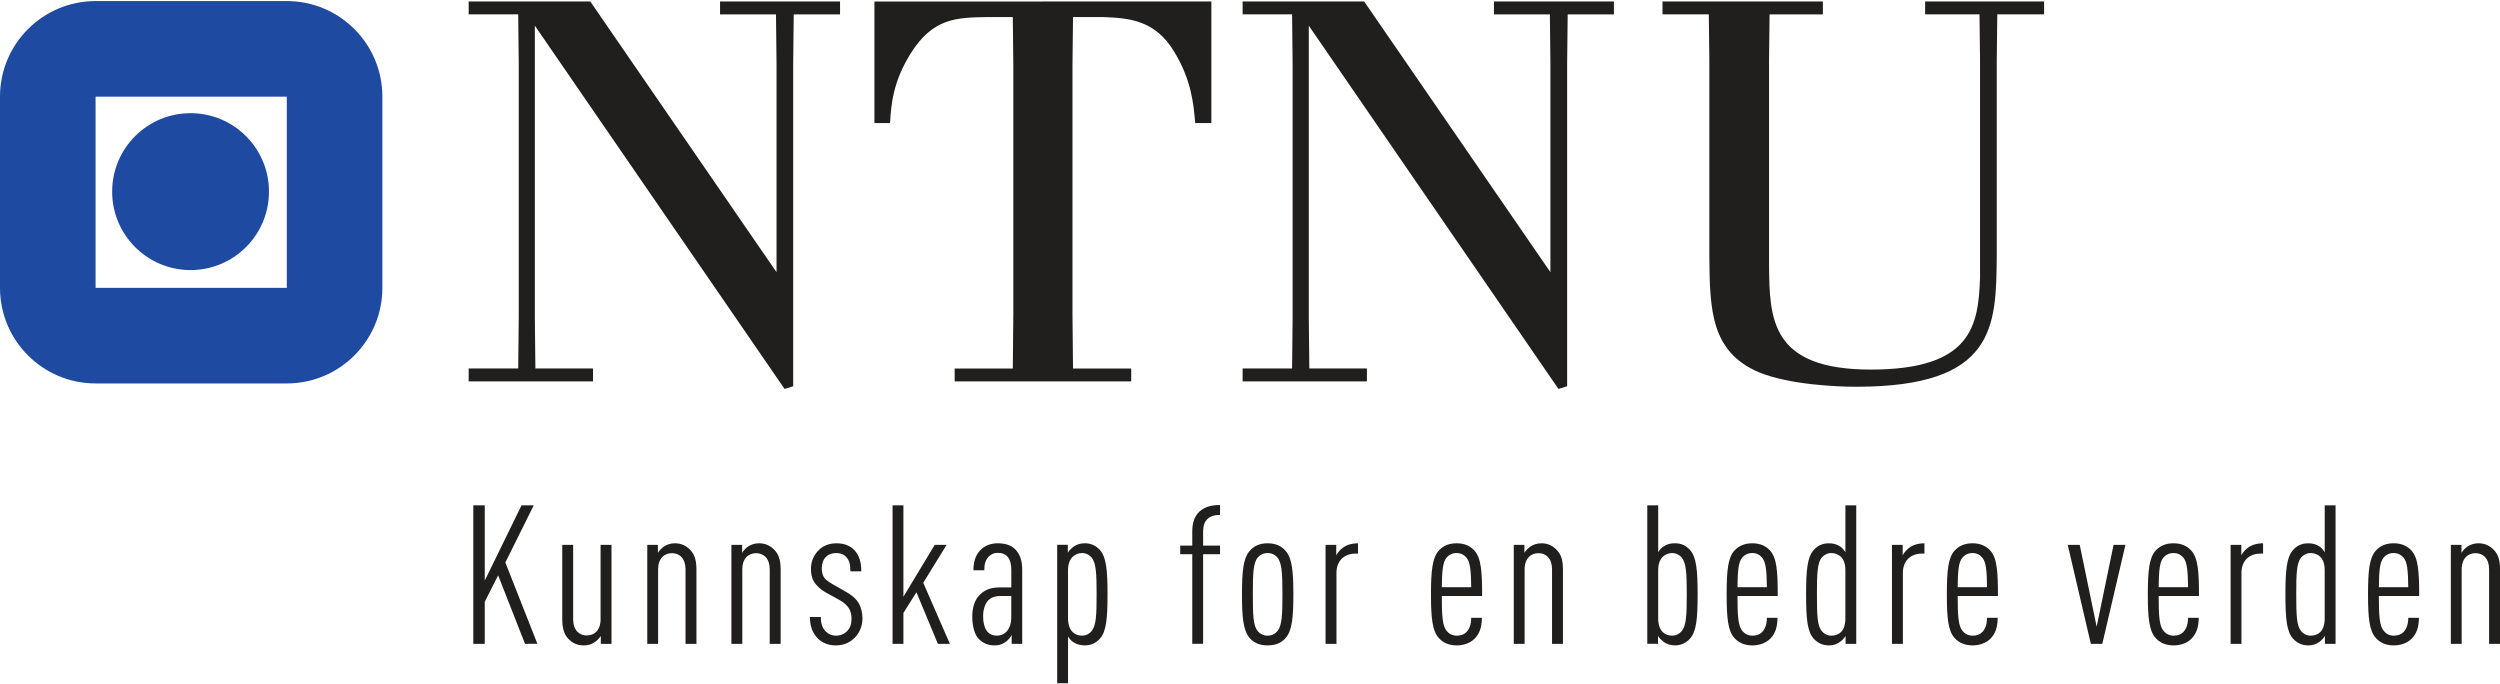 <svg height="165.452" viewBox="0 0 143.152 39.062" width="604.406" xmlns="http://www.w3.org/2000/svg"><clipPath><path d="m0 524h496.062v57.102h-496.062zm0 0"/></clipPath><g transform="translate(-302.859 -487.559)"><g fill="#211e1e"><path d="m332.922 524.363-1.539-3.922-.766 1.516v2.406h-.656v-7.93h.656v4.309l2.105-4.309h.699l-1.625 3.273 1.836 4.656zm0 0"/><path d="m337.262 524.363v-.457c-.066.121-.223.277-.324.344-.176.125-.391.203-.645.203-.379 0-.656-.137-.891-.379-.223-.234-.348-.559-.348-1.125v-4.254h.625v4.266c0 .621.348.922.781.922.434 0 .789-.301.789-.922v-4.266h.625v5.668zm0 0"/><path d="m342.113 524.363v-4.266c0-.625-.344-.926-.777-.926-.438 0-.793.301-.793.926v4.266h-.621v-5.668h.609v.457c.07-.121.227-.277.324-.348.18-.121.391-.199.648-.199.375 0 .652.145.891.391.219.234.344.547.344 1.113v4.254zm0 0"/><path d="m346.934 524.363v-4.266c0-.625-.344-.926-.781-.926-.434 0-.789.301-.789.926v4.266h-.625v-5.668h.613v.457c.066-.121.223-.277.324-.348.176-.121.391-.199.645-.199.379 0 .656.145.891.391.223.234.348.547.348 1.113v4.254zm0 0"/><path d="m351.797 524.016c-.277.281-.645.438-1.078.438-.438 0-.781-.148-1.035-.402-.324-.336-.449-.746-.449-1.227h.625c0 .359.078.625.289.836.156.156.359.234.57.234.266 0 .477-.09.645-.258.168-.164.254-.41.254-.699 0-.234-.043-.434-.152-.613-.125-.188-.305-.344-.57-.488l-.711-.391c-.359-.199-.613-.457-.734-.668-.113-.211-.156-.434-.156-.715 0-.434.176-.801.445-1.066.254-.258.613-.391 1.012-.391.426 0 .758.121 1.016.379.277.277.41.68.41 1.227h-.625c0-.426-.066-.637-.242-.824-.156-.168-.359-.223-.559-.223-.242 0-.445.066-.59.211-.18.168-.246.434-.246.668 0 .188.035.355.113.488.078.145.266.277.523.426l.699.398c.367.199.613.414.77.668.156.258.223.57.223.891 0 .445-.18.836-.445 1.102"/><path d="m356.562 524.363-1.227-2.953-.746 1.184v1.77h-.621v-7.93h.621v5.234l1.793-2.973h.68l-1.336 2.172 1.523 3.496zm0 0"/><path d="m360.766 521.625h-.621c-.289 0-.504.066-.691.242-.188.191-.301.535-.301.914 0 .68.246 1.113.789 1.113.504 0 .824-.434.824-1.023zm.023 2.738v-.512c-.078.156-.211.301-.312.379-.176.133-.367.223-.68.223-.355 0-.656-.125-.902-.379-.211-.223-.363-.668-.363-1.281 0-.535.152-.992.477-1.281.277-.258.602-.379 1.113-.379h.645v-1.012c0-.625-.254-.969-.777-.969-.223 0-.391.086-.512.211-.18.188-.258.41-.258.789h-.621c0-.422.086-.844.41-1.168.234-.234.566-.379.98-.379.445 0 .789.121 1.012.355.258.27.391.625.391 1.18v4.223zm0 0"/><path d="m365.363 519.418c-.121-.145-.32-.254-.543-.254-.215 0-.391.078-.535.211-.168.168-.27.41-.27.777v2.75c0 .367.102.625.27.793.145.133.32.199.535.199.223 0 .422-.109.543-.258.258-.309.289-.891.289-2.102 0-1.215-.031-1.805-.289-2.117m.492 4.633c-.215.246-.492.402-.883.402-.254 0-.453-.059-.645-.18-.109-.066-.246-.211-.312-.336v2.684h-.621v-7.926h.609v.457c.059-.125.234-.281.324-.348.191-.133.391-.199.645-.199.348 0 .648.133.883.402.344.398.422 1.113.422 2.527 0 1.414-.078 2.113-.422 2.516"/><path d="m371.75 519.23v5.133h-.621v-5.133h-.691v-.492h.691v-.812c0-.523.145-.891.422-1.148.324-.289.734-.363 1.168-.363v.566c-.633 0-.969.312-.969.945v.812h.969v.492zm0 0"/><path d="m376.004 519.418c-.125-.145-.312-.254-.559-.254-.242 0-.445.109-.566.254-.258.312-.281.902-.281 2.117 0 1.211.023 1.793.281 2.102.121.148.324.258.566.258.246 0 .434-.109.559-.258.254-.309.289-.891.289-2.102 0-1.215-.035-1.805-.289-2.117m.488 4.59c-.242.297-.59.445-1.047.445s-.801-.148-1.047-.445c-.344-.414-.422-1.137-.422-2.473 0-1.336.078-2.062.422-2.473.246-.301.59-.457 1.047-.457s.805.156 1.047.457c.348.41.426 1.137.426 2.473 0 1.336-.078 2.059-.426 2.473"/><path d="m380.488 519.195c-.668 0-1.102.422-1.102 1.102v4.066h-.625v-5.668h.613v.602c.059-.121.188-.277.277-.355.258-.234.59-.336.969-.336v.59zm0 0"/><path d="m386.824 519.418c-.125-.145-.301-.254-.559-.254-.254 0-.445.109-.566.254-.223.258-.27.746-.281 1.703h1.684c-.012-.957-.059-1.445-.277-1.703m-1.406 2.207c0 1.156.035 1.723.289 2.012.125.148.312.258.57.258.223 0 .422-.066.566-.223.168-.18.258-.457.258-.801h.613c-.012.547-.125.891-.414 1.191-.242.254-.637.391-1.023.391-.445 0-.781-.148-1.023-.414-.379-.402-.457-1.148-.457-2.504 0-1.359.078-2.117.457-2.52.242-.266.578-.41 1.012-.41.434 0 .77.145 1.012.41.402.438.449 1.238.449 2.609zm0 0"/><path d="m391.73 524.363v-4.266c0-.625-.344-.926-.777-.926-.434 0-.793.301-.793.926v4.266h-.621v-5.668h.609v.457c.066-.121.223-.277.324-.348.18-.121.391-.199.648-.199.375 0 .656.145.887.391.227.234.348.547.348 1.113v4.254zm0 0"/><path d="m399.152 519.418c-.121-.145-.32-.254-.543-.254-.211 0-.391.078-.535.211-.168.168-.266.41-.266.777v2.75c0 .367.098.625.266.793.145.133.324.199.535.199.223 0 .422-.109.543-.258.258-.309.293-.891.293-2.102 0-1.215-.035-1.805-.293-2.117m.492 4.633c-.234.266-.535.402-.879.402-.258 0-.457-.07-.648-.203-.086-.066-.266-.223-.32-.344v.457h-.613v-7.93h.625v2.684c.066-.121.199-.266.309-.332.191-.125.391-.18.648-.18.387 0 .668.156.879.402.344.398.422 1.113.422 2.527 0 1.414-.078 2.113-.422 2.516"/><path d="m403.75 519.418c-.121-.145-.301-.254-.555-.254-.258 0-.445.109-.57.254-.223.258-.266.746-.277 1.703h1.684c-.012-.957-.059-1.445-.281-1.703m-1.402 2.207c0 1.156.035 1.723.289 2.012.125.148.312.258.57.258.223 0 .422-.066.566-.223.168-.18.258-.457.258-.801h.609c-.012.547-.121.891-.41 1.191-.246.254-.637.391-1.023.391-.445 0-.781-.148-1.027-.414-.379-.402-.453-1.148-.453-2.504 0-1.359.074-2.117.453-2.52.246-.266.582-.41 1.016-.41.434 0 .766.145 1.012.41.402.438.445 1.238.445 2.609zm0 0"/><path d="m408.527 520.152c0-.367-.09-.609-.258-.777-.145-.133-.332-.211-.547-.211-.223 0-.422.109-.543.254-.258.312-.281.902-.281 2.117 0 1.211.023 1.793.281 2.102.121.148.32.258.543.258.215 0 .402-.066.547-.199.168-.168.258-.426.258-.793zm.012 4.211v-.457c-.059.121-.223.277-.316.344-.188.133-.387.203-.645.203-.344 0-.645-.137-.879-.402-.344-.402-.422-1.102-.422-2.516 0-1.414.078-2.129.422-2.527.211-.246.492-.402.879-.402.258 0 .457.055.645.18.113.066.234.211.305.332v-2.684h.621v7.93zm0 0"/><path d="m412.922 519.195c-.668 0-1.102.422-1.102 1.102v4.066h-.625v-5.668h.613v.602c.055-.121.191-.277.277-.355.258-.234.59-.336.969-.336v.59zm0 0"/><path d="m416.359 519.418c-.121-.145-.301-.254-.555-.254-.258 0-.445.109-.57.254-.223.258-.266.746-.277 1.703h1.68c-.008-.957-.055-1.445-.277-1.703m-1.402 2.207c0 1.156.035 1.723.289 2.012.125.148.312.258.57.258.223 0 .422-.066.566-.223.168-.18.254-.457.254-.801h.613c-.012.547-.121.891-.41 1.191-.246.254-.637.391-1.023.391-.445 0-.781-.148-1.027-.414-.379-.402-.453-1.148-.453-2.504 0-1.359.074-2.117.453-2.52.246-.266.582-.41 1.016-.41.434 0 .766.145 1.012.41.402.438.445 1.238.445 2.609zm0 0"/><path d="m423.238 524.363h-.656l-1.324-5.668h.688l.969 4.688.969-4.688h.68zm0 0"/><path d="m427.871 519.418c-.125-.145-.301-.254-.559-.254-.254 0-.445.109-.57.254-.219.258-.266.746-.277 1.703h1.684c-.012-.957-.055-1.445-.277-1.703m-1.406 2.207c0 1.156.035 1.723.293 2.012.121.148.309.258.566.258.223 0 .422-.066.566-.223.168-.18.258-.457.258-.801h.613c-.012.547-.125.891-.414 1.191-.242.254-.633.391-1.023.391-.445 0-.781-.148-1.023-.414-.379-.402-.457-1.148-.457-2.504 0-1.359.078-2.117.457-2.52.242-.266.578-.41 1.012-.41s.77.145 1.012.41c.402.438.449 1.238.449 2.609zm0 0"/><path d="m432.309 519.195c-.668 0-1.102.422-1.102 1.102v4.066h-.621v-5.668h.613v.602c.055-.121.188-.277.277-.355.254-.234.59-.336.969-.336v.59zm0 0"/><path d="m435.973 520.152c0-.367-.09-.609-.258-.777-.145-.133-.332-.211-.547-.211-.223 0-.422.109-.543.254-.258.312-.281.902-.281 2.117 0 1.211.023 1.793.281 2.102.121.148.32.258.543.258.215 0 .402-.066.547-.199.168-.168.258-.426.258-.793zm.012 4.211v-.457c-.059.121-.223.277-.312.344-.191.133-.391.203-.648.203-.344 0-.645-.137-.879-.402-.344-.402-.422-1.102-.422-2.516 0-1.414.078-2.129.422-2.527.211-.246.492-.402.879-.402.258 0 .457.055.648.18.109.066.23.211.301.332v-2.684h.621v7.93zm0 0"/><path d="m440.48 519.418c-.125-.145-.301-.254-.559-.254-.254 0-.445.109-.57.254-.219.258-.266.746-.277 1.703h1.684c-.012-.957-.055-1.445-.277-1.703m-1.406 2.207c0 1.156.035 1.723.293 2.012.121.148.309.258.566.258.223 0 .422-.066.566-.223.168-.18.258-.457.258-.801h.613c-.012.547-.125.891-.414 1.191-.242.254-.633.391-1.023.391-.445 0-.781-.148-1.023-.414-.379-.402-.457-1.148-.457-2.504 0-1.359.078-2.117.457-2.52.242-.266.578-.41 1.012-.41.434 0 .77.145 1.012.41.402.438.449 1.238.449 2.609zm0 0"/><path d="m445.387 524.363v-4.266c0-.625-.344-.926-.777-.926-.434 0-.793.301-.793.926v4.266h-.621v-5.668h.609v.457c.07-.121.223-.277.324-.348.18-.121.391-.199.645-.199.379 0 .66.145.895.391.223.234.344.547.344 1.113v4.254zm0 0"/></g><path d="m308.332 493.031h10.949v10.949h-10.949zm10.949-5.473h-10.949c-3.02 0-5.473 2.449-5.473 5.473v10.949c0 3.02 2.453 5.473 5.473 5.473h10.949c3.023 0 5.473-2.453 5.473-5.473v-10.949c0-3.023-2.449-5.473-5.473-5.473" fill="#1e4aa1"/><path d="m313.773 493.977c-2.484 0-4.492 2.012-4.492 4.492s2.008 4.492 4.492 4.492c2.477 0 4.488-2.012 4.488-4.492s-2.012-4.492-4.488-4.492" fill="#1e4aa1"/><path d="m336.66 487.582 10.664 15.5v-11.926l-.031-2.836h-3.203v-.738h6.871v.738h-2.652l-.031 2.836v18.457l-.492.156-14.301-20.801v16.703l.031 2.926h3.301v.738h-7.121v-.738h2.836l.031-2.926v-14.516l-.031-2.836h-2.836v-.738zm0 0" fill="#211e1e"/><path d="m372.223 487.582v6.961h-.926c-.09-1.078-.211-2.434-1.172-4.035-1.105-1.879-2.617-1.973-4.094-2.035h-1.73l-.031 2.777v14.203l.031 3.145h3.332v.738h-10.109v-.738h3.328l.031-3.145v-14.203l-.031-2.777h-1.418c-1.789.031-3.145.031-4.438 2.098-1.016 1.633-1.109 2.926-1.172 3.973h-.895v-6.961z" fill="#211e1e"/><path d="m380.973 487.582 10.664 15.5v-11.926l-.031-2.836h-3.203v-.738h6.871v.738h-2.648l-.031 2.836v18.457l-.496.156-14.297-20.801v16.703l.031 2.926h3.297v.738h-7.117v-.738h2.832l.031-2.926v-14.516l-.031-2.836h-2.832v-.738zm0 0" fill="#211e1e"/><path d="m407.238 487.582v.738h-3.051l-.031 2.617v11.773c.031 3.051.094 5.949 5.828 5.949 5.793 0 6.16-2.527 6.254-5.27v-12.453l-.031-2.617h-3.113v-.738h6.812v.738h-2.68l-.031 2.617v11.219c-.035 4.039-.062 7.488-8.047 7.488-1.137 0-3.852-.121-5.578-.832-2.742-1.172-2.801-3.574-2.832-6.531v-11.344l-.031-2.617h-2.652v-.738h9.184" fill="#211e1e"/></g></svg>